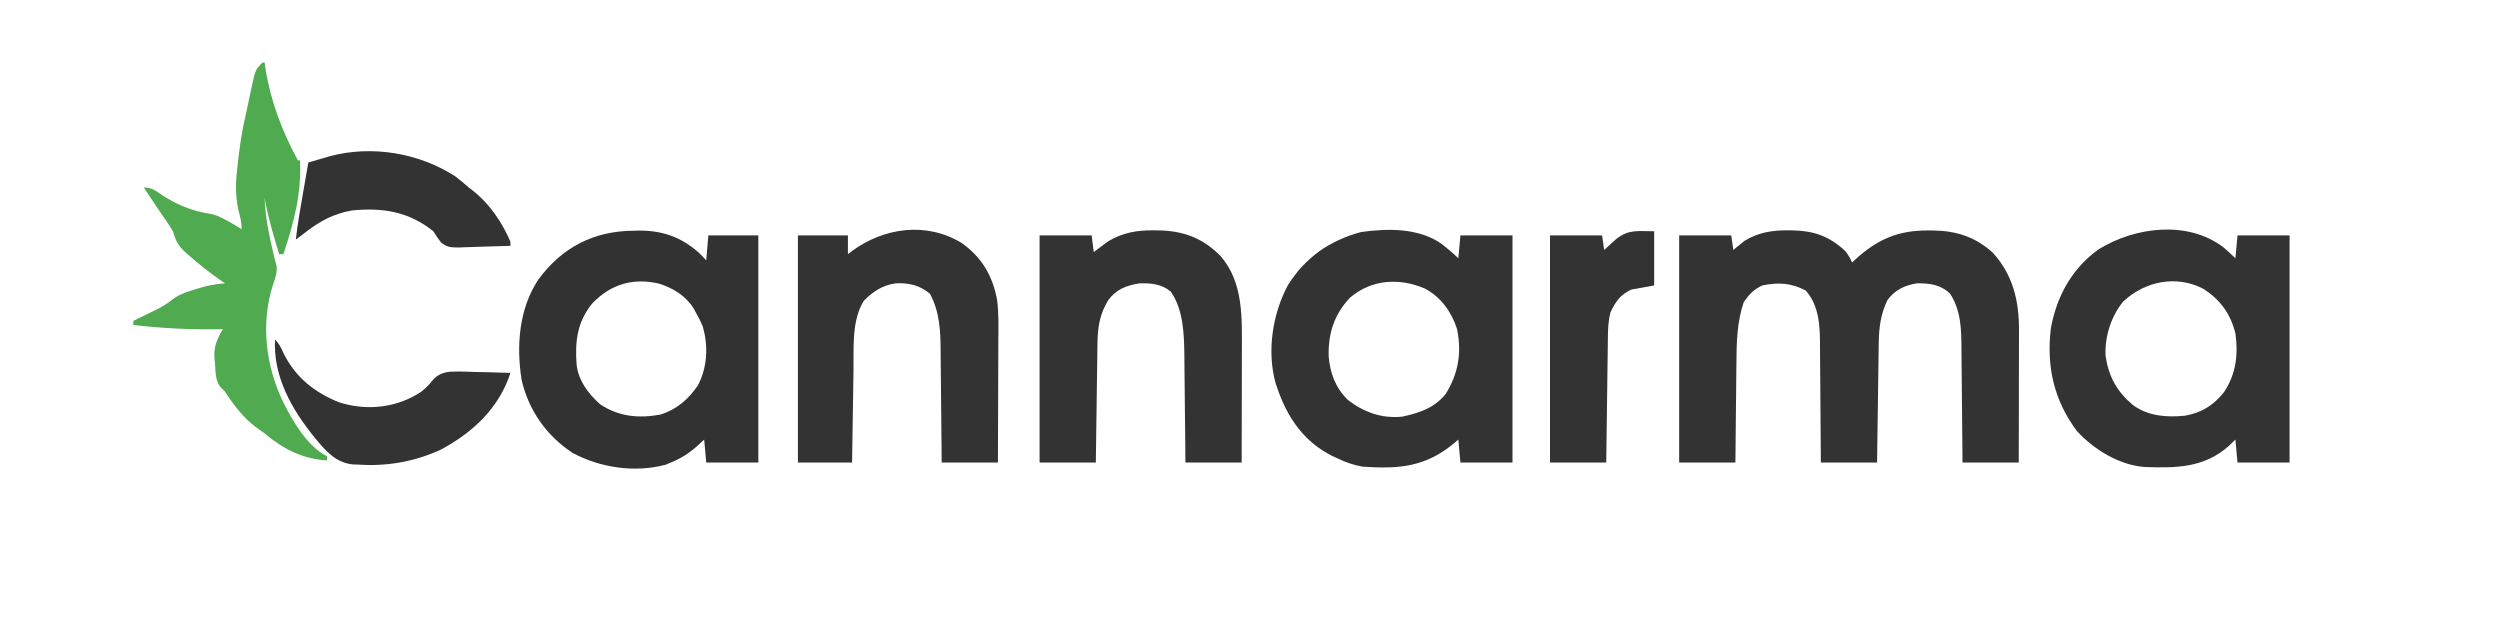 <?xml version="1.0" encoding="UTF-8"?>
<svg version="1.1" xmlns="http://www.w3.org/2000/svg" width="1200" height="300">
<path d="M0 0 C0.829 0.008 1.659 0.017 2.513 0.025 C12.479 0.299 19.665 2.886 27.066 9.656 C28.668 11.487 29.647 13.22 30.625 15.438 C31.086 15.002 31.548 14.566 32.023 14.117 C42.67 4.396 52.481 0.036 66.875 0.062 C67.799 0.064 68.722 0.066 69.674 0.067 C80.872 0.268 89.786 3.168 98.188 10.75 C107.77 21.315 110.764 33.601 110.739 47.75 C110.739 48.443 110.739 49.137 110.739 49.851 C110.738 52.118 110.731 54.385 110.723 56.652 C110.721 58.234 110.719 59.816 110.718 61.398 C110.715 65.542 110.705 69.687 110.694 73.831 C110.683 78.068 110.679 82.304 110.674 86.541 C110.663 94.84 110.646 103.139 110.625 111.438 C101.715 111.438 92.805 111.438 83.625 111.438 C83.603 108.426 83.603 108.426 83.581 105.354 C83.53 98.688 83.464 92.023 83.389 85.357 C83.345 81.32 83.305 77.282 83.279 73.245 C83.252 69.341 83.212 65.438 83.162 61.535 C83.145 60.053 83.134 58.57 83.127 57.088 C83.083 47.634 82.962 38.605 77.688 30.438 C73.099 25.988 67.834 25.374 61.625 25.438 C55.674 26.479 51.334 28.529 47.625 33.438 C44.39 40.017 43.52 46.708 43.42 53.994 C43.4 55.275 43.38 56.555 43.359 57.875 C43.342 59.258 43.325 60.641 43.309 62.023 C43.288 63.45 43.267 64.876 43.246 66.302 C43.191 70.041 43.141 73.779 43.093 77.517 C43.042 81.339 42.987 85.159 42.932 88.98 C42.824 96.466 42.723 103.952 42.625 111.438 C33.715 111.438 24.805 111.438 15.625 111.438 C15.616 109.405 15.606 107.372 15.597 105.278 C15.563 98.525 15.507 91.771 15.441 85.018 C15.402 80.928 15.37 76.838 15.354 72.747 C15.339 68.792 15.304 64.837 15.257 60.882 C15.242 59.381 15.234 57.88 15.233 56.379 C15.222 46.649 15.117 36.554 8.375 28.875 C1.452 25.256 -4.811 24.857 -12.375 26.438 C-16.57 28.261 -18.751 30.732 -21.375 34.438 C-24.59 43.869 -24.838 53.718 -24.887 63.586 C-24.904 64.978 -24.922 66.371 -24.941 67.763 C-24.988 71.377 -25.018 74.99 -25.045 78.603 C-25.075 82.311 -25.121 86.019 -25.166 89.727 C-25.253 96.964 -25.313 104.2 -25.375 111.438 C-34.285 111.438 -43.195 111.438 -52.375 111.438 C-52.375 75.468 -52.375 39.498 -52.375 2.438 C-44.125 2.438 -35.875 2.438 -27.375 2.438 C-27.045 4.747 -26.715 7.058 -26.375 9.438 C-25.902 9.039 -25.429 8.641 -24.941 8.23 C-24.28 7.701 -23.619 7.171 -22.938 6.625 C-22.299 6.103 -21.661 5.581 -21.004 5.043 C-14.395 1.007 -7.643 -0.099 0 0 Z " fill="#333333" transform="translate(858.375,110.562)"/>
<path d="M0 0 C2.819 2.206 5.561 4.455 8.094 6.988 C8.424 3.358 8.754 -0.272 9.094 -4.012 C17.344 -4.012 25.594 -4.012 34.094 -4.012 C34.094 31.958 34.094 67.928 34.094 104.988 C25.844 104.988 17.594 104.988 9.094 104.988 C8.764 101.358 8.434 97.728 8.094 93.988 C7.168 94.785 7.168 94.785 6.223 95.598 C-7.646 107.166 -20.28 108.177 -37.906 106.988 C-42.258 106.179 -45.942 104.932 -49.906 102.988 C-50.685 102.638 -51.463 102.287 -52.266 101.926 C-66.139 95.037 -74.063 83.308 -78.906 68.988 C-79.133 68.33 -79.36 67.671 -79.594 66.992 C-83.907 51.628 -81.09 33.672 -73.699 19.84 C-65.317 6.509 -53.713 -1.539 -38.645 -5.625 C-25.696 -7.454 -11.056 -7.653 0 0 Z M-43.934 25.898 C-51.537 33.953 -54.384 43.011 -54.152 53.93 C-53.492 62.138 -50.851 69.168 -44.906 74.988 C-37.196 80.889 -28.655 83.963 -18.906 82.988 C-10.52 81.19 -3.39 78.846 2.094 71.988 C8.131 62.168 9.781 52.372 7.48 40.941 C4.848 32.729 -0.163 25.721 -7.844 21.551 C-20.109 16.253 -33.547 16.982 -43.934 25.898 Z " fill="#333333" transform="translate(691.906,117.012)"/>
<path d="M0 0 C2.056 1.725 3.977 3.477 5.875 5.375 C6.205 1.745 6.535 -1.885 6.875 -5.625 C15.125 -5.625 23.375 -5.625 31.875 -5.625 C31.875 30.345 31.875 66.315 31.875 103.375 C23.625 103.375 15.375 103.375 6.875 103.375 C6.545 99.745 6.215 96.115 5.875 92.375 C4.782 93.427 3.689 94.479 2.562 95.562 C-9.272 105.963 -22.474 106.039 -37.408 105.554 C-49.645 104.747 -61.912 97.289 -70.125 88.375 C-81.261 73.572 -84.936 57.174 -82.695 38.863 C-79.929 23.614 -72.544 10.157 -59.812 1.062 C-42.373 -9.726 -17.143 -12.952 0 0 Z M-47.949 26.09 C-53.787 33.045 -56.932 43.128 -56.449 52.188 C-54.964 62.209 -51.021 69.3 -43.277 75.832 C-35.821 81.177 -27.328 81.743 -18.48 80.934 C-10.548 79.613 -4.548 75.89 0.402 69.582 C6.187 60.912 7.291 51.568 5.875 41.375 C3.456 31.924 -1.298 25.329 -9.438 20.062 C-22.372 13.244 -37.54 16.305 -47.949 26.09 Z " fill="#333333" transform="translate(1067.125,118.625)"/>
<path d="M0 0 C0.9 -0.021 1.8 -0.041 2.727 -0.062 C14.02 -0.127 23.116 3.186 31.547 10.75 C32.692 11.882 33.79 13.06 34.875 14.25 C35.205 10.29 35.535 6.33 35.875 2.25 C43.795 2.25 51.715 2.25 59.875 2.25 C59.875 38.22 59.875 74.19 59.875 111.25 C51.625 111.25 43.375 111.25 34.875 111.25 C34.545 107.62 34.215 103.99 33.875 100.25 C32.72 101.323 31.565 102.395 30.375 103.5 C26.49 106.897 22.658 109.331 17.875 111.25 C17.033 111.607 16.191 111.964 15.324 112.332 C0.604 116.25 -16.091 113.785 -29.312 106.625 C-41.837 98.424 -50.444 86.137 -53.776 71.478 C-56.327 55.174 -55.015 37.56 -45.809 23.555 C-34.445 7.999 -19.159 0.107 0 0 Z M-19.875 34.938 C-27.137 43.911 -28.178 53.151 -27.348 64.352 C-26.447 72.019 -21.749 78.199 -16.125 83.25 C-7.18 89.291 2.443 90.146 12.875 88.25 C20.754 85.779 26.202 80.978 30.875 74.25 C35.461 65.348 35.972 55.197 33.09 45.648 C32.143 43.417 31.087 41.349 29.875 39.25 C29.537 38.625 29.2 38 28.852 37.355 C25.117 31.277 19.094 27.643 12.402 25.434 C-0.106 22.447 -11.003 25.593 -19.875 34.938 Z " fill="#323232" transform="translate(304.125,110.75)"/>
<path d="M0 0 C1.31 0.011 1.31 0.011 2.647 0.023 C14.576 0.325 23.704 3.861 32.09 12.367 C43.03 24.996 42.341 41.882 42.285 57.629 C42.283 59.185 42.282 60.742 42.281 62.299 C42.277 66.367 42.267 70.436 42.256 74.505 C42.246 78.668 42.241 82.831 42.236 86.994 C42.226 95.142 42.208 103.29 42.188 111.438 C33.278 111.438 24.367 111.438 15.188 111.438 C15.15 107.052 15.113 102.667 15.074 98.148 C15.036 94.613 14.995 91.077 14.952 87.542 C14.908 83.831 14.868 80.121 14.841 76.41 C14.815 72.824 14.774 69.239 14.724 65.653 C14.7 63.645 14.69 61.637 14.68 59.629 C14.519 49.4 14.175 38.118 8.188 29.438 C3.838 25.747 -1.283 25.309 -6.812 25.438 C-13.142 26.465 -17.847 28.189 -21.812 33.438 C-25.873 40.122 -26.91 46.181 -27.018 53.994 C-27.038 55.275 -27.058 56.555 -27.078 57.875 C-27.095 59.258 -27.112 60.641 -27.129 62.023 C-27.15 63.45 -27.17 64.876 -27.192 66.302 C-27.247 70.041 -27.296 73.779 -27.345 77.517 C-27.395 81.339 -27.451 85.159 -27.506 88.98 C-27.613 96.466 -27.714 103.952 -27.812 111.438 C-36.722 111.438 -45.633 111.438 -54.812 111.438 C-54.812 75.468 -54.812 39.498 -54.812 2.438 C-46.562 2.438 -38.312 2.438 -29.812 2.438 C-29.483 5.077 -29.152 7.718 -28.812 10.438 C-28.195 9.967 -27.578 9.496 -26.941 9.012 C-26.094 8.389 -25.248 7.766 -24.375 7.125 C-23.551 6.51 -22.728 5.895 -21.879 5.262 C-14.86 1.086 -8.086 -0.099 0 0 Z " fill="#333333" transform="translate(553.812,110.562)"/>
<path d="M0 0 C9.646 6.919 14.71 15.624 16.913 27.175 C17.779 33.975 17.553 40.853 17.508 47.695 C17.504 49.363 17.501 51.03 17.499 52.697 C17.492 57.053 17.472 61.41 17.45 65.766 C17.429 70.224 17.42 74.683 17.41 79.141 C17.389 87.865 17.354 96.589 17.312 105.312 C8.402 105.312 -0.507 105.312 -9.688 105.312 C-9.702 103.34 -9.717 101.368 -9.732 99.337 C-9.784 92.783 -9.849 86.229 -9.923 79.675 C-9.968 75.706 -10.007 71.737 -10.034 67.768 C-10.06 63.929 -10.101 60.091 -10.151 56.252 C-10.167 54.796 -10.179 53.34 -10.185 51.884 C-10.231 42.233 -10.623 32.971 -15.312 24.312 C-20.136 20.25 -25.506 18.985 -31.75 19.312 C-38.141 20.227 -42.563 23.188 -47.062 27.688 C-52.942 37.185 -51.856 50.212 -52.004 60.977 C-52.025 62.25 -52.045 63.523 -52.067 64.835 C-52.121 68.185 -52.171 71.535 -52.22 74.886 C-52.27 78.318 -52.326 81.751 -52.381 85.184 C-52.488 91.893 -52.588 98.603 -52.688 105.312 C-61.267 105.312 -69.847 105.312 -78.688 105.312 C-78.688 69.343 -78.688 33.373 -78.688 -3.688 C-70.767 -3.688 -62.847 -3.688 -54.688 -3.688 C-54.688 -0.718 -54.688 2.252 -54.688 5.312 C-54.093 4.854 -53.499 4.395 -52.887 3.922 C-37.456 -7.501 -16.931 -10.373 0 0 Z " fill="#333333" transform="translate(461.688,116.688)"/>
<path d="M0 0 C0.33 0 0.66 0 1 0 C1.203 1.402 1.203 1.402 1.41 2.832 C3.895 18.5 9.419 33.087 17 47 C17.33 47 17.66 47 18 47 C18.817 62.71 15.021 77.255 10 92 C9.34 92 8.68 92 8 92 C5.281 83.056 2.611 74.224 1 65 C1.35 73.931 3.031 82.33 5.062 90.996 C5.224 91.696 5.385 92.397 5.551 93.118 C5.913 94.633 6.32 96.137 6.742 97.637 C7.1 100.915 6.194 103.272 5.125 106.375 C-0.983 125.227 1.492 145.574 10.051 163.273 C14.742 172.458 21.411 184.205 31 189 C31 189.66 31 190.32 31 191 C19.278 190.31 9.8 185.509 1 178 C-0.37 177.013 -1.744 176.034 -3.125 175.062 C-9.358 170.406 -13.793 164.461 -18 158 C-18.557 157.443 -19.114 156.886 -19.688 156.312 C-22.773 153.227 -22.476 148.433 -22.812 144.312 C-22.889 143.63 -22.966 142.947 -23.045 142.244 C-23.49 136.566 -21.919 132.827 -19 128 C-19.556 128.01 -20.113 128.021 -20.686 128.032 C-34.6 128.256 -48.177 127.583 -62 126 C-62 125.34 -62 124.68 -62 124 C-60.355 123.203 -60.355 123.203 -58.676 122.391 C-57.221 121.677 -55.767 120.964 -54.312 120.25 C-53.591 119.902 -52.87 119.554 -52.127 119.195 C-48.941 117.624 -46.2 116.164 -43.438 113.902 C-40.421 111.548 -37.29 110.44 -33.688 109.312 C-33.026 109.098 -32.365 108.884 -31.683 108.663 C-27.098 107.224 -22.787 106.293 -18 106 C-18.655 105.55 -19.31 105.1 -19.984 104.637 C-25.423 100.804 -30.597 96.8 -35.562 92.375 C-36.075 91.932 -36.587 91.49 -37.114 91.034 C-40.526 87.926 -41.711 85.362 -43 81 C-44.185 79.022 -45.44 77.085 -46.75 75.188 C-47.456 74.155 -48.163 73.122 -48.891 72.059 C-49.935 70.545 -49.935 70.545 -51 69 C-52.17 67.252 -53.337 65.503 -54.5 63.75 C-54.985 63.023 -55.469 62.296 -55.969 61.547 C-56.309 61.036 -56.649 60.526 -57 60 C-53.006 60 -51.377 61.548 -48.062 63.75 C-41.157 68.183 -34.076 71.212 -25.906 72.48 C-23.208 72.963 -21.338 73.603 -18.938 74.875 C-18.266 75.228 -17.594 75.581 -16.902 75.945 C-14.566 77.241 -12.266 78.584 -10 80 C-10 76.645 -10.743 73.989 -11.574 70.738 C-13.282 62.918 -12.837 56.07 -11.812 48.188 C-11.603 46.321 -11.603 46.321 -11.389 44.416 C-10.617 37.831 -9.554 31.44 -8 25 C-7.674 23.466 -7.352 21.931 -7.035 20.395 C-6.711 18.867 -6.387 17.34 -6.062 15.812 C-5.906 15.045 -5.749 14.277 -5.588 13.486 C-3.424 3.424 -3.424 3.424 0 0 Z " fill="#4FAA50" transform="translate(126,30)"/>
<path d="M0 0 C0 8.58 0 17.16 0 26 C-3.63 26.66 -7.26 27.32 -11 28 C-16.433 30.667 -18.482 33.684 -21 39 C-22.01 42.926 -22.152 46.674 -22.205 50.718 C-22.22 51.699 -22.22 51.699 -22.235 52.701 C-22.267 54.848 -22.292 56.996 -22.316 59.145 C-22.337 60.64 -22.358 62.135 -22.379 63.63 C-22.434 67.554 -22.484 71.478 -22.532 75.402 C-22.583 79.411 -22.638 83.419 -22.693 87.428 C-22.801 95.285 -22.902 103.143 -23 111 C-31.91 111 -40.82 111 -50 111 C-50 75.03 -50 39.06 -50 2 C-41.75 2 -33.5 2 -25 2 C-24.67 4.31 -24.34 6.62 -24 9 C-23.481 8.518 -22.961 8.036 -22.426 7.539 C-21.728 6.907 -21.031 6.276 -20.312 5.625 C-19.628 4.999 -18.944 4.372 -18.238 3.727 C-12.101 -1.008 -8.131 0 0 0 Z " fill="#333333" transform="translate(794,111)"/>
<path d="M0 0 C2.139 2.139 2.85 3.754 4.062 6.5 C9.808 18.075 18.837 25.314 30.719 30.094 C42.378 33.797 54.661 33.151 65.59 27.711 C70.442 25.108 70.442 25.108 74.262 21.252 C77.083 17.577 78.984 16.157 83.653 15.435 C88.087 15.224 92.505 15.389 96.938 15.562 C98.495 15.598 100.053 15.63 101.611 15.658 C105.409 15.735 109.204 15.855 113 16 C107.586 32.859 94.918 44.624 79.648 52.793 C67.287 58.548 53.606 60.986 40 60 C38.728 59.965 38.728 59.965 37.43 59.93 C28.99 59.11 24.114 53.191 19 47 C8.051 33.519 -0.877 17.837 0 0 Z " fill="#333333" transform="translate(132,163)"/>
<path d="M0 0 C2.163 1.656 4.203 3.389 6.238 5.199 C6.825 5.645 7.411 6.091 8.016 6.551 C16.068 12.795 22.27 21.882 26.238 31.199 C26.238 31.859 26.238 32.519 26.238 33.199 C21.933 33.373 17.631 33.5 13.323 33.584 C11.86 33.619 10.398 33.666 8.936 33.727 C-3.256 34.221 -3.256 34.221 -6.908 31.742 C-8.375 29.968 -9.55 28.152 -10.762 26.199 C-22.63 16.719 -35.004 14.796 -49.762 16.199 C-58.836 17.809 -65.606 21.519 -72.762 27.199 C-74.093 28.202 -75.426 29.203 -76.762 30.199 C-75.905 22.478 -74.537 14.85 -73.199 7.199 C-72.963 5.839 -72.726 4.478 -72.49 3.117 C-71.916 -0.189 -71.34 -3.495 -70.762 -6.801 C-68.555 -7.451 -66.346 -8.096 -64.137 -8.738 C-62.907 -9.098 -61.677 -9.458 -60.41 -9.828 C-40.207 -15.214 -17.498 -11.409 0 0 Z " fill="#333333" transform="translate(218.762,84.801)"/>
</svg>
